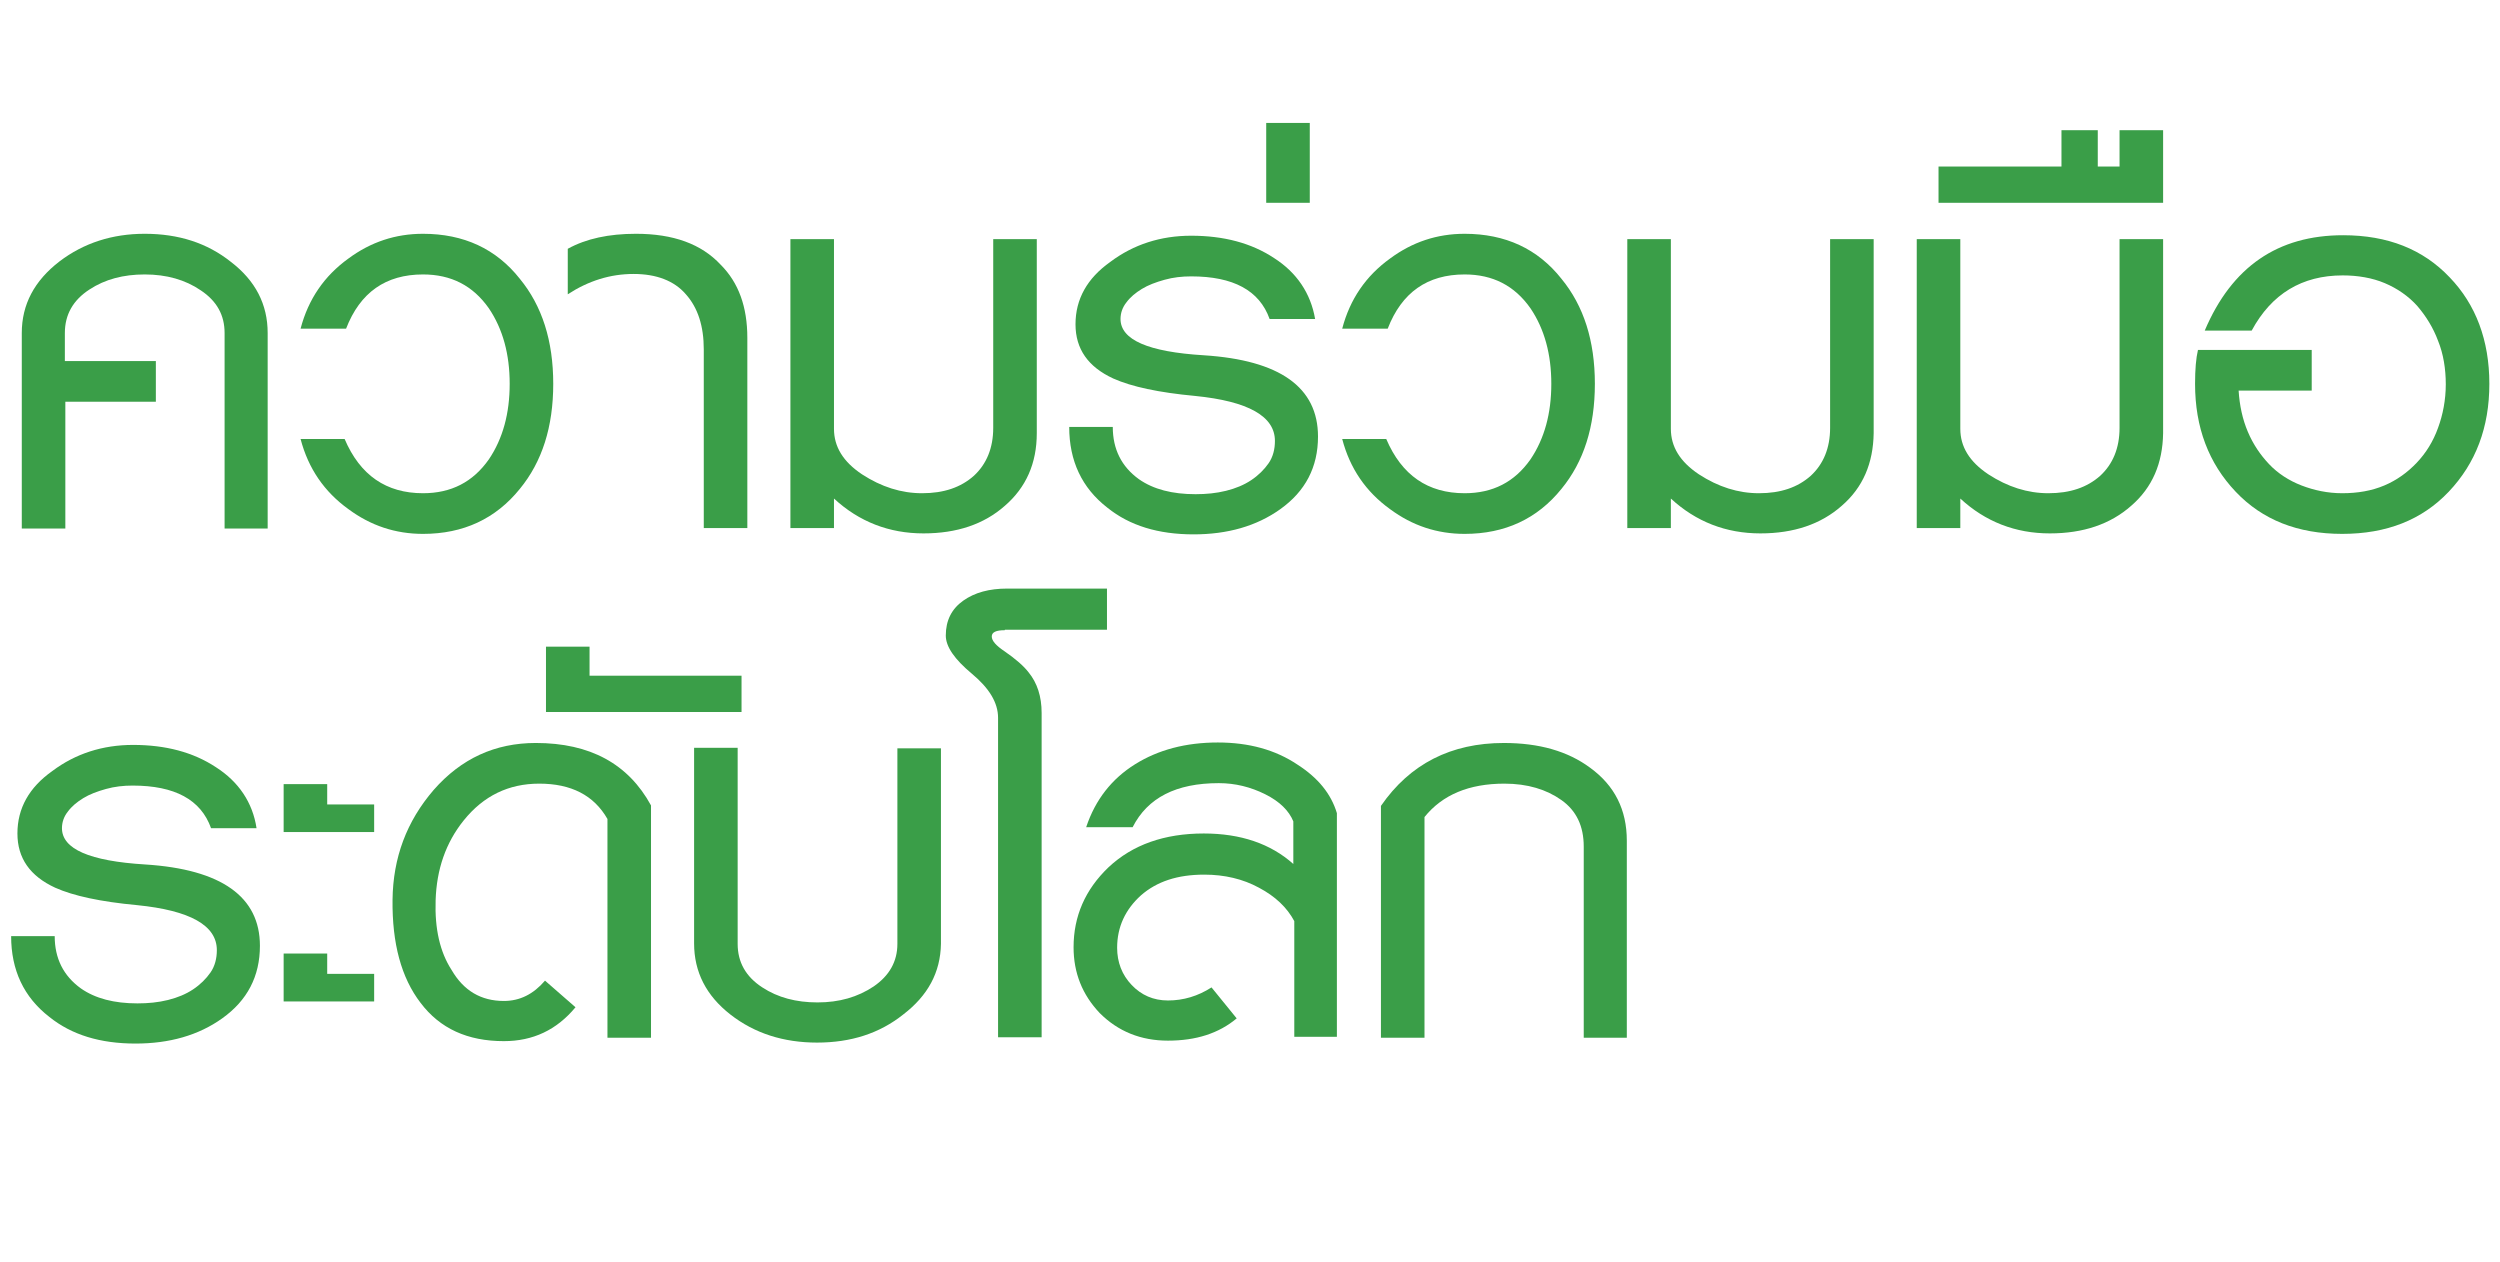 <?xml version="1.0" encoding="utf-8"?>
<!-- Generator: Adobe Illustrator 25.1.0, SVG Export Plug-In . SVG Version: 6.00 Build 0)  -->
<svg version="1.1" id="Layer_1" xmlns="http://www.w3.org/2000/svg" xmlns:xlink="http://www.w3.org/1999/xlink" x="0px" y="0px"
	 viewBox="0 0 516.5 260.8" style="enable-background:new 0 0 516.5 260.8;" xml:space="preserve">
<style type="text/css">
	.st0{enable-background:new    ;}
	.st1{fill:#3A9E48;}
</style>
<g class="st0">
	<path class="st1" d="M46.4,109.2V68.8c0-3.7-1.6-6.6-4.9-8.8c-3.2-2.2-7.1-3.3-11.6-3.3c-4.4,0-8.2,1-11.4,3.1
		c-3.4,2.2-5.1,5.2-5.1,9v5.8h18.8V83H13.5v26.2h-9V68.8c0-5.9,2.6-10.8,7.8-14.8c5-3.8,10.9-5.7,17.6-5.7c7,0,12.9,1.9,17.8,5.8
		c5.1,3.9,7.6,8.8,7.6,14.7v40.4H46.4z"/>
	<path class="st1" d="M114.3,79.3c0,8.9-2.3,16.1-6.9,21.7c-5,6.2-11.7,9.3-20,9.3c-5.7,0-10.8-1.7-15.4-5.1
		c-5-3.6-8.3-8.4-9.9-14.5h9.1c3.2,7.5,8.6,11.2,16.2,11.2c5.8,0,10.3-2.3,13.6-7c2.9-4.3,4.3-9.5,4.3-15.6c0-6.1-1.4-11.3-4.3-15.6
		c-3.3-4.7-7.8-7-13.6-7c-7.7,0-13,3.7-15.9,11.2h-9.4c1.6-6.1,4.9-10.9,9.9-14.5c4.6-3.4,9.7-5.1,15.4-5.1c8.4,0,15.1,3.1,20,9.3
		C112,63.2,114.3,70.4,114.3,79.3z"/>
	<path class="st1" d="M145.4,109.2V72.2c0-4.8-1.2-8.6-3.7-11.4c-2.4-2.8-6.1-4.2-10.8-4.2c-4.8,0-9.3,1.4-13.6,4.2v-9.4
		c3.8-2.1,8.5-3.1,14.1-3.1c7.7,0,13.5,2.1,17.5,6.4c3.7,3.7,5.5,8.7,5.5,15.1v39.3H145.4z"/>
	<path class="st1" d="M207.6,104.5c-4.3,3.8-9.9,5.7-16.8,5.7c-7.1,0-13.3-2.4-18.5-7.2v6.1h-9V49.4h9v39.2c0,3.7,1.9,6.8,5.8,9.4
		c4,2.6,8.1,3.9,12.4,3.9c4.5,0,8-1.2,10.7-3.6c2.6-2.4,4-5.7,4-9.9v-39h9v40.1C214.2,95.7,212,100.7,207.6,104.5z"/>
	<path class="st1" d="M272.3,90.2c0,6.3-2.6,11.3-7.8,15c-4.9,3.5-10.9,5.2-17.9,5.2c-7.3,0-13.2-1.8-17.8-5.5
		c-5.3-4.1-7.9-9.7-7.9-16.7h9c0,4.6,1.8,8.2,5.4,10.8c3,2.1,6.9,3.1,11.7,3.1c2.2,0,4.3-0.2,6.3-0.7c2-0.5,3.7-1.2,5.2-2.2
		c1.5-1,2.7-2.2,3.6-3.5s1.3-2.9,1.3-4.6c0-5.1-5.5-8.2-16.5-9.3c-7.5-0.7-13.1-1.9-16.9-3.6c-5.2-2.4-7.8-6.1-7.8-11.2
		c0-5.2,2.4-9.5,7.2-12.9c4.8-3.6,10.4-5.4,16.7-5.4c6.7,0,12.4,1.5,17.1,4.6c4.7,3,7.6,7.3,8.5,12.6h-9.4
		c-2.1-5.9-7.5-8.8-16.2-8.8c-1.9,0-3.7,0.2-5.5,0.7c-1.8,0.5-3.4,1.1-4.7,1.9c-1.3,0.8-2.4,1.7-3.2,2.8c-0.8,1-1.2,2.2-1.2,3.4
		c0,4.3,5.7,6.8,17.2,7.5C264.4,74.4,272.3,80,272.3,90.2z"/>
	<path class="st1" d="M261.6,41.9V25.4h9v16.5H261.6z"/>
	<path class="st1" d="M329.5,79.3c0,8.9-2.3,16.1-6.9,21.7c-5,6.2-11.7,9.3-20,9.3c-5.7,0-10.8-1.7-15.4-5.1
		c-5-3.6-8.3-8.4-9.9-14.5h9.1c3.2,7.5,8.6,11.2,16.2,11.2c5.8,0,10.3-2.3,13.6-7c2.9-4.3,4.3-9.5,4.3-15.6c0-6.1-1.4-11.3-4.3-15.6
		c-3.3-4.7-7.8-7-13.6-7c-7.7,0-13,3.7-15.9,11.2h-9.4c1.6-6.1,4.9-10.9,9.9-14.5c4.6-3.4,9.7-5.1,15.4-5.1c8.4,0,15.1,3.1,20,9.3
		C327.2,63.2,329.5,70.4,329.5,79.3z"/>
	<path class="st1" d="M380.5,104.5c-4.3,3.8-9.9,5.7-16.8,5.7c-7.1,0-13.3-2.4-18.5-7.2v6.1h-9V49.4h9v39.2c0,3.7,1.9,6.8,5.8,9.4
		c4,2.6,8.1,3.9,12.4,3.9c4.5,0,8-1.2,10.7-3.6c2.6-2.4,4-5.7,4-9.9v-39h9v40.1C387,95.7,384.9,100.7,380.5,104.5z"/>
	<path class="st1" d="M440.3,104.5c-4.3,3.8-9.9,5.7-16.8,5.7c-7.1,0-13.3-2.4-18.5-7.2v6.1h-9V49.4h9v39.2c0,3.7,1.9,6.8,5.8,9.4
		c4,2.6,8.1,3.9,12.4,3.9c4.5,0,8-1.2,10.7-3.6c2.6-2.4,4-5.7,4-9.9v-39h9v40.1C446.8,95.7,444.7,100.7,440.3,104.5z"/>
	<path class="st1" d="M400.5,41.9v-7.5h25.4v-7.5h7.5v7.5h4.5v-7.5h9v15H400.5z"/>
	<path class="st1" d="M514.3,79.3c0,9-2.8,16.4-8.4,22.3c-5.5,5.8-12.8,8.7-22,8.7c-9.2,0-16.5-2.9-22-8.7
		c-5.6-5.9-8.4-13.3-8.4-22.3c0-3,0.2-5.3,0.6-7h23.5v8.4h-15.1c0.2,3.1,0.8,5.9,1.9,8.5c1.1,2.6,2.6,4.8,4.4,6.7
		c1.8,1.9,4.1,3.4,6.7,4.4c2.6,1,5.4,1.6,8.4,1.6c3.2,0,6.1-0.5,8.7-1.6c2.6-1.1,4.8-2.7,6.7-4.7c1.9-2,3.4-4.4,4.4-7.2
		c1-2.7,1.6-5.8,1.6-9s-0.5-6.3-1.6-9c-1-2.7-2.5-5.1-4.3-7.2c-1.8-2-4.1-3.6-6.7-4.7c-2.6-1.1-5.6-1.6-8.7-1.6
		c-8.4,0-14.7,3.8-18.8,11.4h-9.7c5.6-13.2,15.1-19.7,28.6-19.7c9.2,0,16.5,2.9,22,8.7C511.5,62.9,514.3,70.3,514.3,79.3z"/>
</g>
<g class="st0">
	<path class="st1" d="M53.7,195.4c0,6.3-2.6,11.3-7.8,15c-4.9,3.5-10.9,5.2-17.9,5.2c-7.3,0-13.2-1.8-17.8-5.5
		c-5.3-4.1-7.9-9.7-7.9-16.7h9c0,4.6,1.8,8.2,5.4,10.8c3,2.1,6.9,3.1,11.7,3.1c2.2,0,4.3-0.2,6.3-0.7c2-0.5,3.7-1.2,5.2-2.2
		c1.5-1,2.7-2.2,3.6-3.5c0.9-1.3,1.3-2.9,1.3-4.6c0-5.1-5.5-8.2-16.5-9.3c-7.5-0.7-13.1-1.9-16.9-3.6c-5.2-2.4-7.8-6.1-7.8-11.2
		c0-5.2,2.4-9.5,7.2-12.9c4.8-3.6,10.4-5.4,16.7-5.4c6.7,0,12.4,1.5,17.1,4.6c4.7,3,7.6,7.3,8.4,12.6h-9.4
		c-2.1-5.9-7.5-8.8-16.2-8.8c-1.9,0-3.7,0.2-5.5,0.7c-1.8,0.5-3.4,1.1-4.7,1.9c-1.3,0.8-2.4,1.7-3.2,2.8c-0.8,1-1.2,2.2-1.2,3.4
		c0,4.3,5.7,6.8,17.2,7.5C45.8,179.6,53.7,185.3,53.7,195.4z"/>
	<path class="st1" d="M58.6,171.9v-9.9h9v4.2h9.7v5.7H58.6z M58.6,206.9v-9.9h9v4.2h9.7v5.7H58.6z"/>
	<path class="st1" d="M125.5,214.4v-45.2c-2.8-4.9-7.5-7.3-14.1-7.3c-6.3,0-11.5,2.5-15.6,7.6c-3.7,4.6-5.6,10.1-5.8,16.5
		c-0.2,5.9,0.9,10.7,3.3,14.4c2.5,4.3,6.1,6.4,10.8,6.4c3.3,0,6.1-1.4,8.5-4.2l6.3,5.5c-3.9,4.7-8.8,7-14.8,7
		c-7.5,0-13.2-2.6-17.2-7.9c-4-5.2-5.9-12.3-5.8-21.3c0.1-8.7,2.9-16.2,8.5-22.7c5.7-6.5,12.7-9.7,21.1-9.7
		c11.2,0,19.1,4.3,23.8,12.9v48H125.5z"/>
	<path class="st1" d="M112.8,147.1v-13.5h9v6h31.4v7.5H112.8z"/>
	<path class="st1" d="M186.6,209.6c-4.9,3.9-10.8,5.8-17.8,5.8c-6.9,0-12.9-1.9-17.9-5.8c-5-3.9-7.5-8.8-7.5-14.7v-40.4h9V195
		c0,3.8,1.7,6.8,5.1,9c3.2,2.1,7,3.1,11.4,3.1c4.5,0,8.3-1.1,11.6-3.3c3.2-2.2,4.9-5.1,4.9-8.8v-40.4h9V195
		C194.3,200.9,191.7,205.7,186.6,209.6z"/>
</g>
<g class="st0">
	<path class="st1" d="M207.6,130.2c-1.8,0-2.7,0.4-2.7,1.3s0.9,1.9,2.7,3.1c2.3,1.6,3.9,3,4.9,4.3c1.8,2.2,2.7,5,2.7,8.4v67h-9v-66
		c0-3.1-1.8-6.1-5.4-9.1c-3.6-3-5.4-5.6-5.4-7.9c0-3.1,1.2-5.5,3.6-7.2c2.4-1.7,5.4-2.5,9.1-2.5h20.6v8.5H207.6z"/>
</g>
<g class="st0">
	<path class="st1" d="M267.4,214.4v-24.1c-1.5-2.8-3.9-5.1-7.3-6.9c-3.3-1.8-7.1-2.7-11.3-2.7c-5.5,0-9.8,1.4-13.1,4.3
		c-3.2,2.9-4.9,6.5-4.9,10.8c0,3,1,5.6,3,7.7c2,2.1,4.5,3.2,7.5,3.2c3.2,0,6.2-0.9,9-2.7l5.2,6.4c-3.7,3.1-8.4,4.6-14.2,4.6
		c-5.6,0-10.3-1.9-14.1-5.7c-3.6-3.8-5.4-8.3-5.4-13.6c0-6.4,2.4-11.9,7.2-16.5c5-4.7,11.6-7,19.7-7c7.6,0,13.8,2.1,18.5,6.3v-8.8
		c-0.9-2.2-2.8-4.1-5.8-5.6c-3-1.5-6.2-2.3-9.6-2.3c-8.8,0-14.7,3-17.8,9.1h-9.6c1.9-5.7,5.3-10,10.1-13c4.8-3,10.5-4.5,17.1-4.5
		c6.4,0,11.9,1.5,16.5,4.6c4.2,2.7,6.9,6,8.1,10v46.2H267.4z"/>
	<path class="st1" d="M327.2,214.4v-39.5c0-4.2-1.5-7.4-4.6-9.6c-3.1-2.2-7-3.4-11.8-3.4c-7.3,0-12.8,2.3-16.5,6.9v45.6h-9v-47.9
		c6-8.7,14.5-13,25.4-13c7.3,0,13.2,1.7,17.8,5.1c5.1,3.7,7.6,8.7,7.6,15.1v40.7H327.2z"/>
</g>
</svg>
